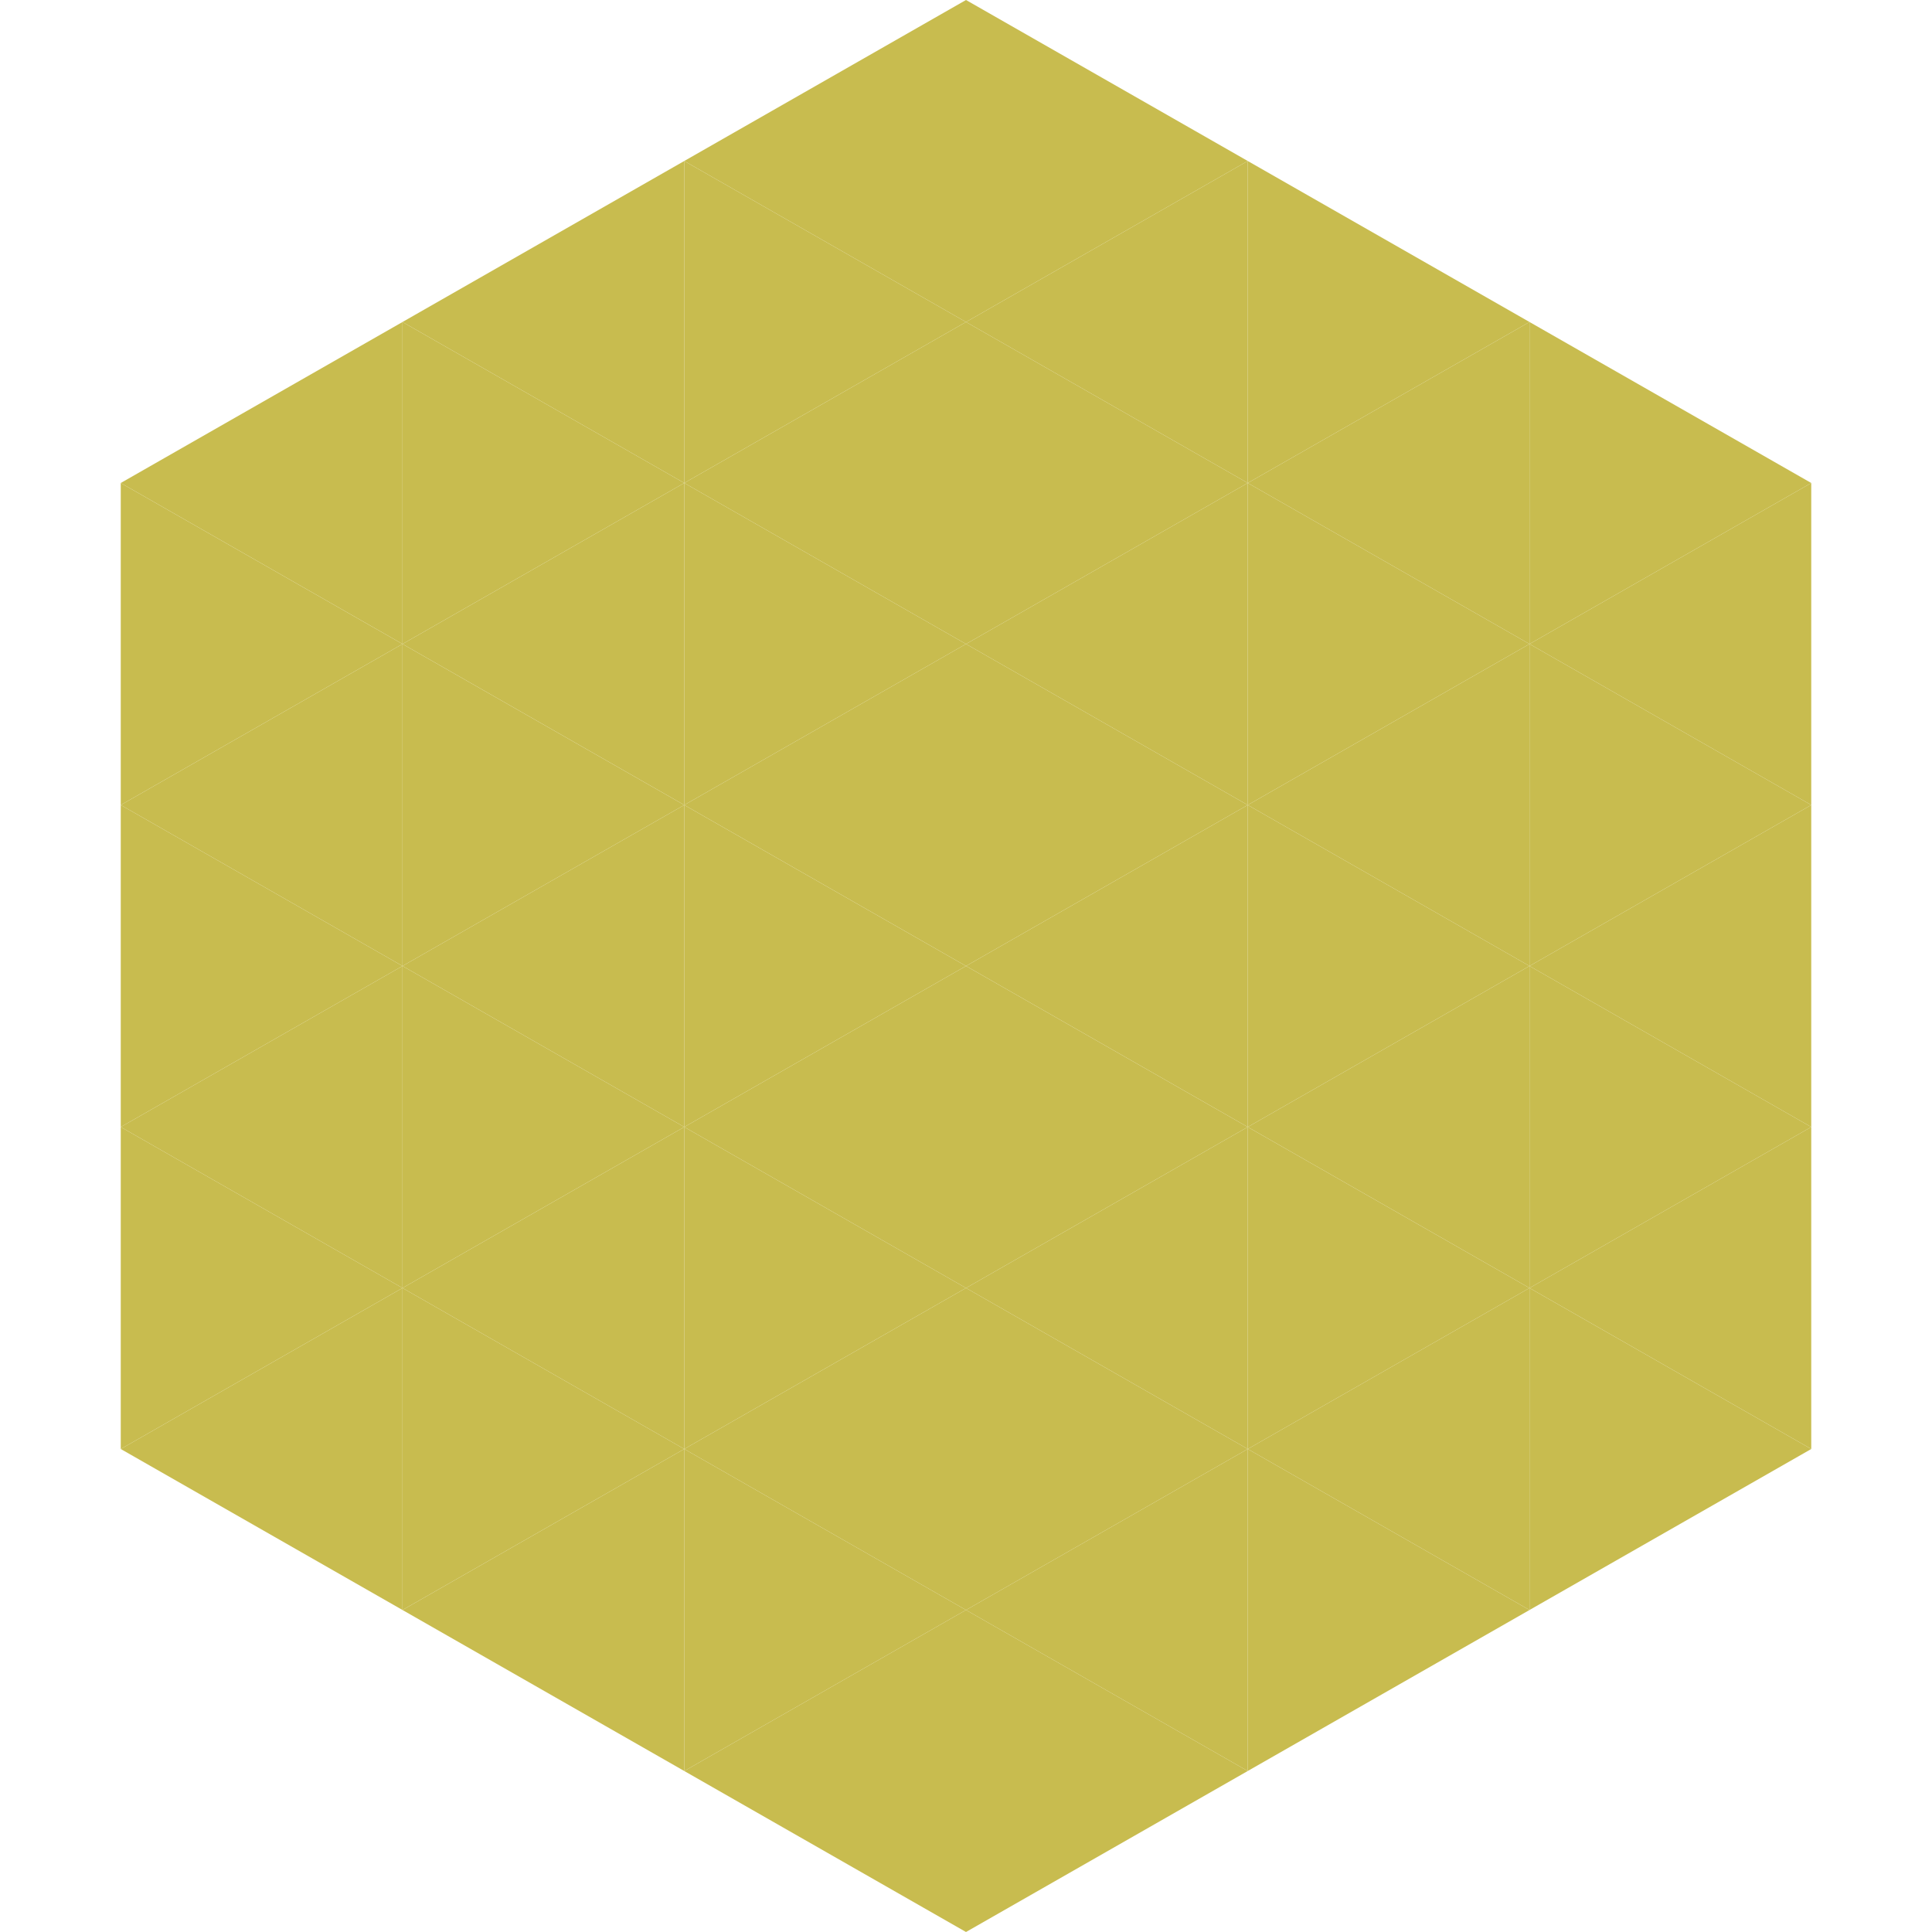 <?xml version="1.0"?>
<!-- Generated by SVGo -->
<svg width="240" height="240"
     xmlns="http://www.w3.org/2000/svg"
     xmlns:xlink="http://www.w3.org/1999/xlink">
<polygon points="50,40 15,60 50,80" style="fill:rgb(200,188,79)" />
<polygon points="190,40 225,60 190,80" style="fill:rgb(200,188,79)" />
<polygon points="15,60 50,80 15,100" style="fill:rgb(200,188,79)" />
<polygon points="225,60 190,80 225,100" style="fill:rgb(200,188,79)" />
<polygon points="50,80 15,100 50,120" style="fill:rgb(200,188,79)" />
<polygon points="190,80 225,100 190,120" style="fill:rgb(200,188,79)" />
<polygon points="15,100 50,120 15,140" style="fill:rgb(200,188,79)" />
<polygon points="225,100 190,120 225,140" style="fill:rgb(200,188,79)" />
<polygon points="50,120 15,140 50,160" style="fill:rgb(200,188,79)" />
<polygon points="190,120 225,140 190,160" style="fill:rgb(200,188,79)" />
<polygon points="15,140 50,160 15,180" style="fill:rgb(200,188,79)" />
<polygon points="225,140 190,160 225,180" style="fill:rgb(200,188,79)" />
<polygon points="50,160 15,180 50,200" style="fill:rgb(200,188,79)" />
<polygon points="190,160 225,180 190,200" style="fill:rgb(200,188,79)" />
<polygon points="15,180 50,200 15,220" style="fill:rgb(255,255,255); fill-opacity:0" />
<polygon points="225,180 190,200 225,220" style="fill:rgb(255,255,255); fill-opacity:0" />
<polygon points="50,0 85,20 50,40" style="fill:rgb(255,255,255); fill-opacity:0" />
<polygon points="190,0 155,20 190,40" style="fill:rgb(255,255,255); fill-opacity:0" />
<polygon points="85,20 50,40 85,60" style="fill:rgb(200,188,79)" />
<polygon points="155,20 190,40 155,60" style="fill:rgb(200,188,79)" />
<polygon points="50,40 85,60 50,80" style="fill:rgb(200,188,79)" />
<polygon points="190,40 155,60 190,80" style="fill:rgb(200,188,79)" />
<polygon points="85,60 50,80 85,100" style="fill:rgb(200,188,79)" />
<polygon points="155,60 190,80 155,100" style="fill:rgb(200,188,79)" />
<polygon points="50,80 85,100 50,120" style="fill:rgb(200,188,79)" />
<polygon points="190,80 155,100 190,120" style="fill:rgb(200,188,79)" />
<polygon points="85,100 50,120 85,140" style="fill:rgb(200,188,79)" />
<polygon points="155,100 190,120 155,140" style="fill:rgb(200,188,79)" />
<polygon points="50,120 85,140 50,160" style="fill:rgb(200,188,79)" />
<polygon points="190,120 155,140 190,160" style="fill:rgb(200,188,79)" />
<polygon points="85,140 50,160 85,180" style="fill:rgb(200,188,79)" />
<polygon points="155,140 190,160 155,180" style="fill:rgb(200,188,79)" />
<polygon points="50,160 85,180 50,200" style="fill:rgb(200,188,79)" />
<polygon points="190,160 155,180 190,200" style="fill:rgb(200,188,79)" />
<polygon points="85,180 50,200 85,220" style="fill:rgb(200,188,79)" />
<polygon points="155,180 190,200 155,220" style="fill:rgb(200,188,79)" />
<polygon points="120,0 85,20 120,40" style="fill:rgb(200,188,79)" />
<polygon points="120,0 155,20 120,40" style="fill:rgb(200,188,79)" />
<polygon points="85,20 120,40 85,60" style="fill:rgb(200,188,79)" />
<polygon points="155,20 120,40 155,60" style="fill:rgb(200,188,79)" />
<polygon points="120,40 85,60 120,80" style="fill:rgb(200,188,79)" />
<polygon points="120,40 155,60 120,80" style="fill:rgb(200,188,79)" />
<polygon points="85,60 120,80 85,100" style="fill:rgb(200,188,79)" />
<polygon points="155,60 120,80 155,100" style="fill:rgb(200,188,79)" />
<polygon points="120,80 85,100 120,120" style="fill:rgb(200,188,79)" />
<polygon points="120,80 155,100 120,120" style="fill:rgb(200,188,79)" />
<polygon points="85,100 120,120 85,140" style="fill:rgb(200,188,79)" />
<polygon points="155,100 120,120 155,140" style="fill:rgb(200,188,79)" />
<polygon points="120,120 85,140 120,160" style="fill:rgb(200,188,79)" />
<polygon points="120,120 155,140 120,160" style="fill:rgb(200,188,79)" />
<polygon points="85,140 120,160 85,180" style="fill:rgb(200,188,79)" />
<polygon points="155,140 120,160 155,180" style="fill:rgb(200,188,79)" />
<polygon points="120,160 85,180 120,200" style="fill:rgb(200,188,79)" />
<polygon points="120,160 155,180 120,200" style="fill:rgb(200,188,79)" />
<polygon points="85,180 120,200 85,220" style="fill:rgb(200,188,79)" />
<polygon points="155,180 120,200 155,220" style="fill:rgb(200,188,79)" />
<polygon points="120,200 85,220 120,240" style="fill:rgb(200,188,79)" />
<polygon points="120,200 155,220 120,240" style="fill:rgb(200,188,79)" />
<polygon points="85,220 120,240 85,260" style="fill:rgb(255,255,255); fill-opacity:0" />
<polygon points="155,220 120,240 155,260" style="fill:rgb(255,255,255); fill-opacity:0" />
</svg>
